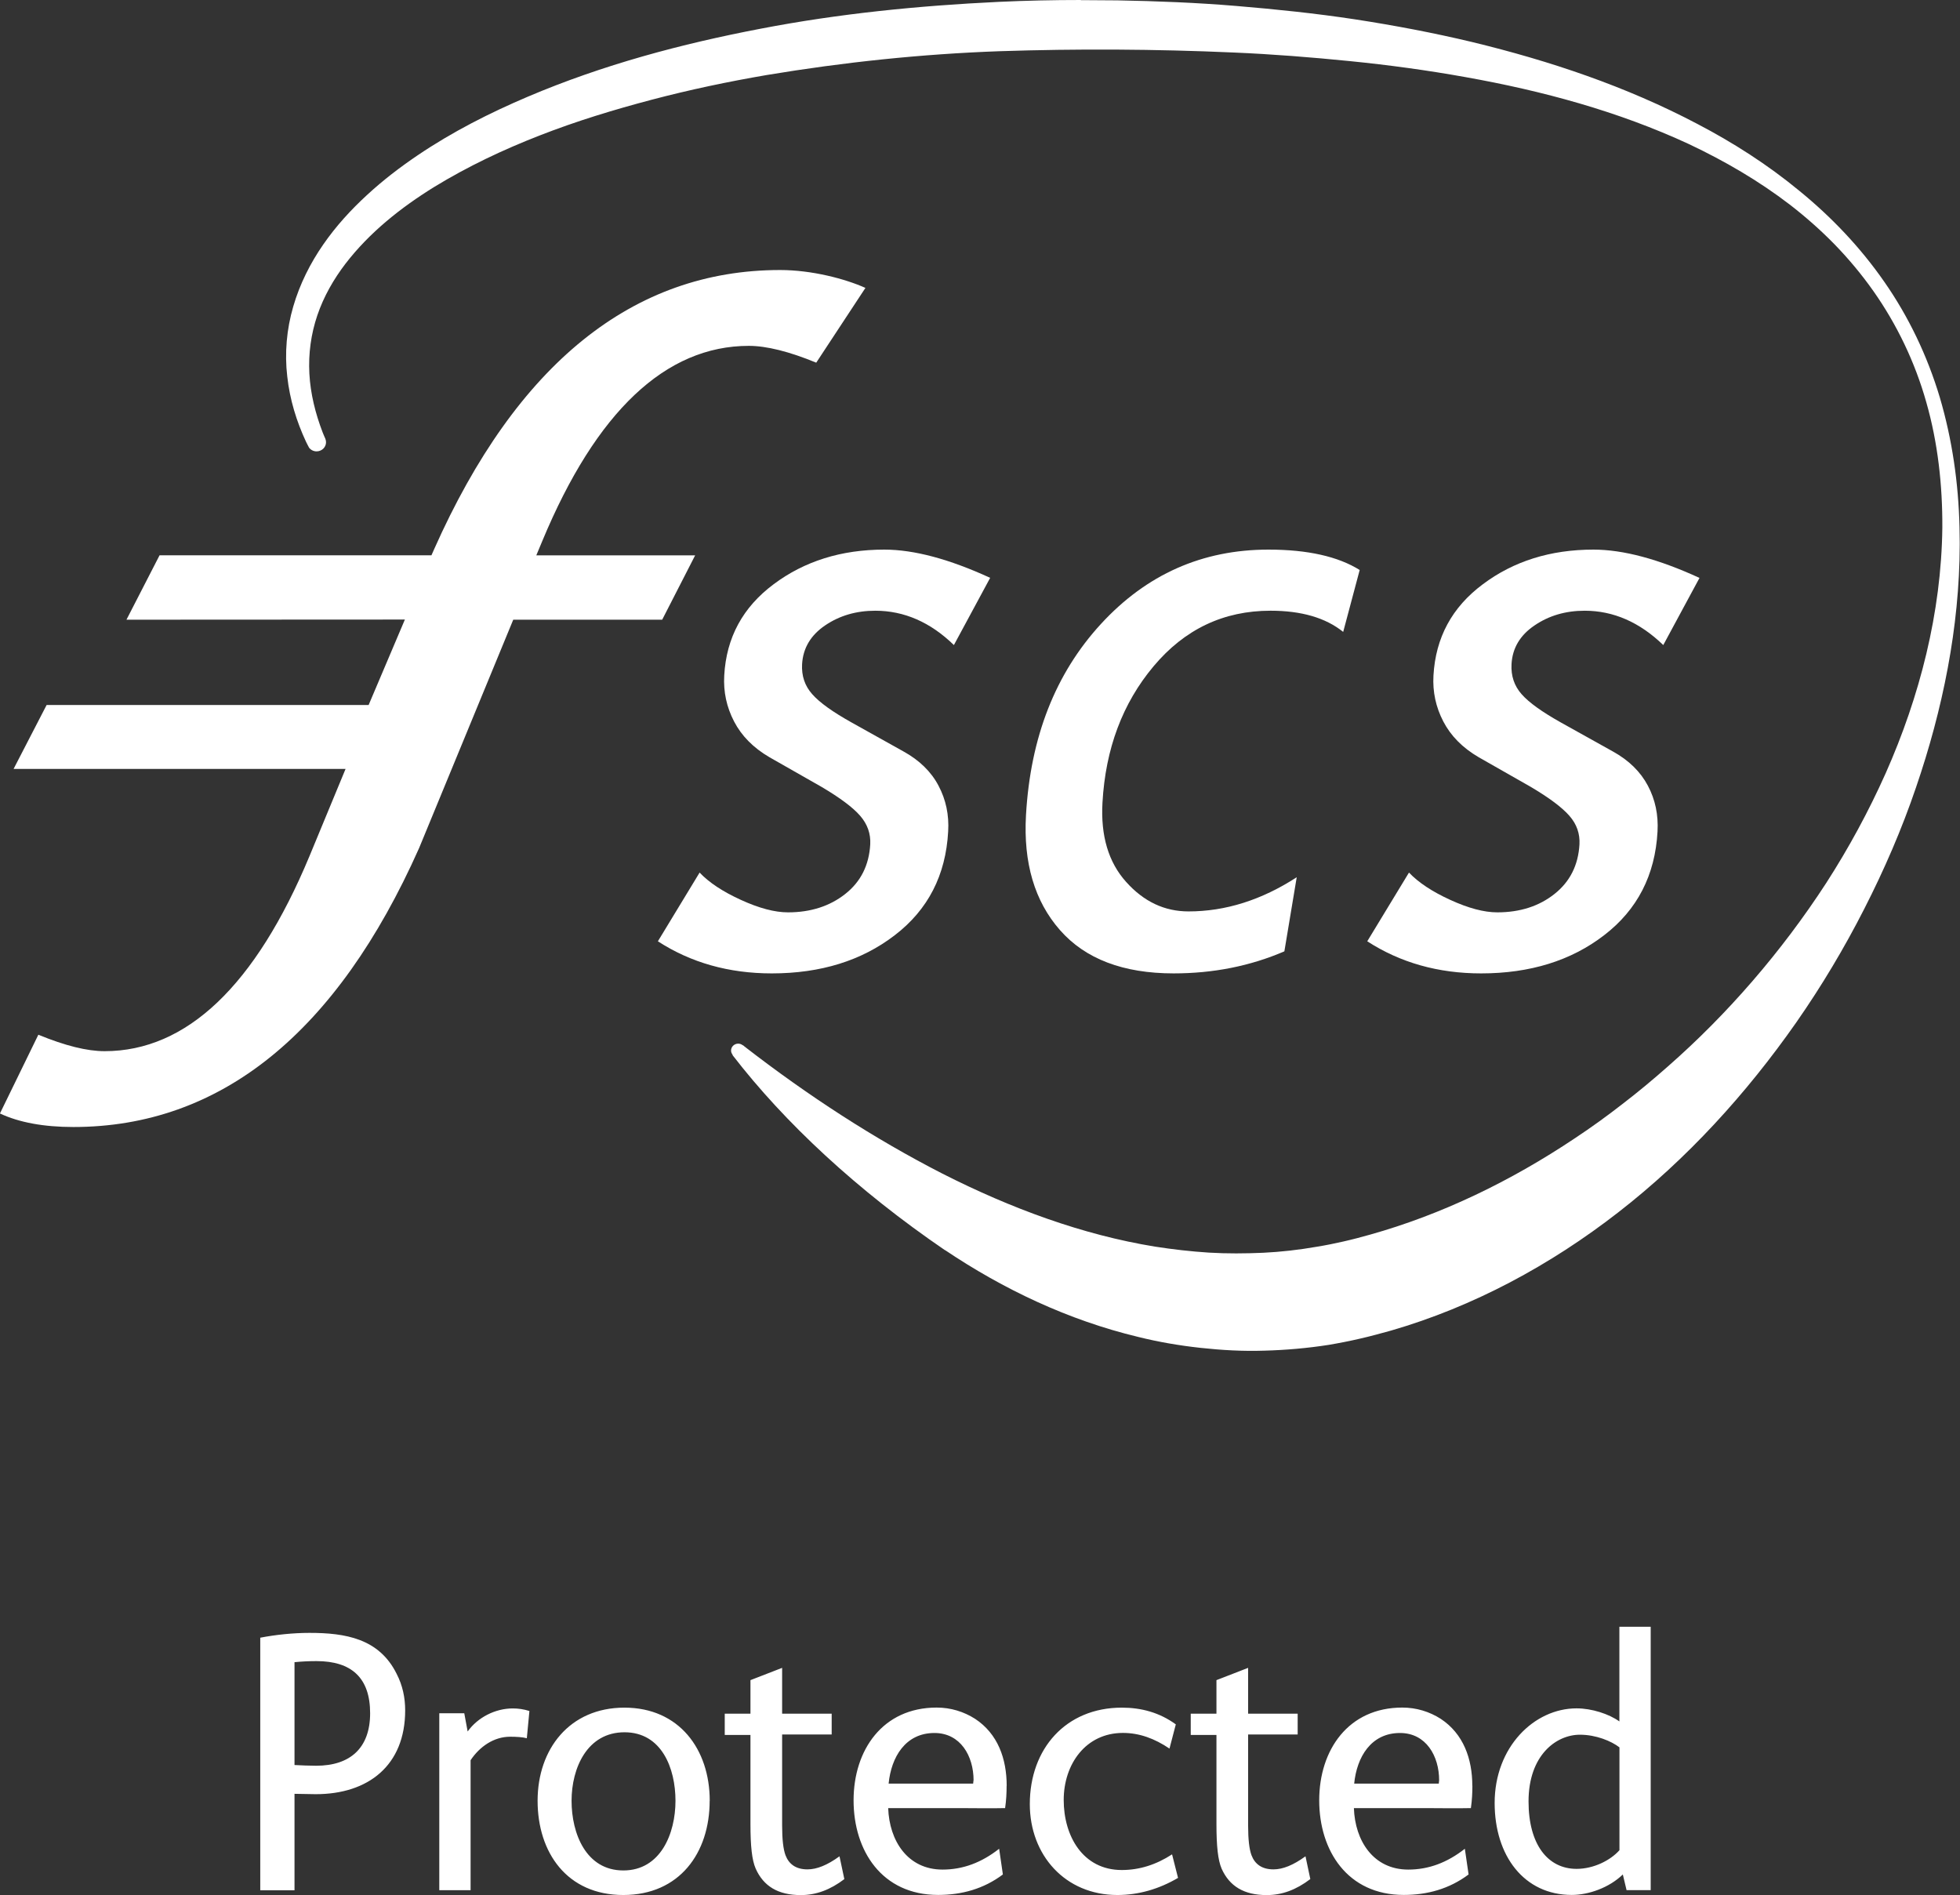 <?xml version="1.0" encoding="UTF-8"?> <svg xmlns="http://www.w3.org/2000/svg" id="Layer_2" width="272.93" height="263.88" viewBox="0 0 272.93 263.88"><rect x="0" y="0" width="272.93" height="263.88" fill="#333333" stroke="none"/><g id="Layer_1-2"><g><g><g><path d="M0,155.05c2.67,1.25,6.1,1.88,10.21,1.88,20.48,0,36.68-13.07,48.15-38.84l13.11-31.8h20.74l4.59-8.96h-22.12l.84-2.01c7.5-18.02,17.18-27.16,28.75-27.16,2.47,0,5.63,.79,9.39,2.34l6.85-10.41c-2.81-1.26-7.45-2.49-11.88-2.49-20.49,0-36.69,13.07-48.17,38.86l-.38,.86H22.22l-4.61,8.97,38.77-.02-5.05,11.9H6.49l-4.6,8.9H48.12l-5.02,12.13c-7.51,18.03-17.11,27.17-28.53,27.17-2.45,0-5.48-.75-9.23-2.29l-5.34,10.95Z" fill="#fff"></path><path d="M236.65,80.47c-5.7-2.62-10.62-3.94-14.76-3.94-5.98,0-11.12,1.61-15.4,4.82-4.3,3.2-6.58,7.43-6.88,12.71-.13,2.27,.33,4.4,1.37,6.4,1.04,2,2.67,3.66,4.91,4.97l7.27,4.14c2.57,1.52,4.36,2.86,5.38,4.03,1.02,1.16,1.48,2.49,1.4,3.98-.17,2.9-1.33,5.2-3.48,6.9-2.14,1.7-4.8,2.56-7.96,2.56-1.85,0-4.03-.58-6.56-1.74-2.52-1.15-4.43-2.42-5.74-3.8l-5.81,9.57c4.59,2.97,9.87,4.47,15.86,4.47,6.8,0,12.53-1.77,17.13-5.32,4.61-3.54,7.1-8.35,7.43-14.44,.13-2.3-.31-4.43-1.34-6.37-1.03-1.95-2.66-3.55-4.89-4.78l-7.23-4.03c-2.6-1.46-4.43-2.76-5.46-3.93-1.03-1.16-1.5-2.56-1.41-4.19,.12-2.23,1.19-4.03,3.2-5.39,2.01-1.37,4.33-2.05,6.99-2.05,3.99,0,7.64,1.59,10.94,4.78l5.05-9.36Z" fill="#fff"></path><path d="M189.34,79.37c-3.01-1.88-7.25-2.84-12.7-2.84-9.22,0-16.99,3.45-23.34,10.36-6.35,6.91-9.81,15.77-10.43,26.61-.38,6.65,1.2,11.99,4.73,16.01,3.53,4.02,8.81,6.03,15.83,6.03,5.52,0,10.66-1.02,15.42-3.07l1.72-10.32c-4.9,3.18-9.92,4.76-15.07,4.76-3.34,0-6.23-1.36-8.69-4.11-2.46-2.74-3.55-6.42-3.29-11.03,.42-7.51,2.79-13.84,7.12-19,4.32-5.15,9.74-7.73,16.28-7.73,4.31,0,7.67,.98,10.12,2.95l2.3-8.63Z" fill="#fff"></path><path d="M137.9,80.47c-5.7-2.62-10.62-3.94-14.76-3.94-5.98,0-11.12,1.61-15.41,4.82-4.29,3.2-6.59,7.43-6.88,12.71-.13,2.27,.33,4.4,1.37,6.4,1.04,2,2.67,3.66,4.91,4.97l7.27,4.14c2.57,1.52,4.37,2.86,5.38,4.03,1.01,1.16,1.48,2.49,1.4,3.98-.17,2.9-1.32,5.2-3.48,6.9-2.15,1.7-4.82,2.56-7.97,2.56-1.85,0-4.04-.58-6.57-1.74-2.52-1.15-4.44-2.42-5.74-3.8l-5.81,9.57c4.58,2.97,9.87,4.47,15.86,4.47,6.81,0,12.52-1.77,17.13-5.32,4.62-3.54,7.1-8.35,7.43-14.44,.14-2.3-.31-4.43-1.34-6.37-1.02-1.95-2.66-3.55-4.89-4.78l-7.22-4.03c-2.61-1.46-4.44-2.76-5.47-3.93-1.04-1.16-1.51-2.56-1.42-4.19,.13-2.23,1.2-4.03,3.2-5.39,2.01-1.37,4.34-2.05,7-2.05,4,0,7.66,1.59,10.94,4.78l5.05-9.36Z" fill="#fff"></path></g><path d="M150.53,0c-3.82,0-7.64,.08-11.47,.26-11.08,.53-22.17,1.62-33.16,3.74-10.98,2.1-21.91,5-32.44,9.48-5.26,2.24-10.43,4.85-15.31,8.15-2.44,1.65-4.81,3.46-7.03,5.51-2.22,2.04-4.32,4.32-6.11,6.91-1.79,2.58-3.27,5.5-4.18,8.65-.92,3.14-1.21,6.51-.83,9.72,.35,3.22,1.3,6.26,2.59,9.04,.14,.3,.3,.59,.45,.88,.24,.31,.62,.51,1.04,.51,.73,0,1.32-.57,1.32-1.27,0-.18-.04-.34-.1-.5h0c-.12-.28-.26-.58-.37-.87-1.01-2.63-1.7-5.39-1.85-8.18-.15-2.78,.23-5.54,1.11-8.13,.88-2.59,2.25-5,3.91-7.17,3.34-4.35,7.71-7.82,12.35-10.69,4.67-2.86,9.64-5.21,14.73-7.19,5.09-1.99,10.32-3.58,15.59-4.97,5.27-1.39,10.61-2.51,15.97-3.43,10.74-1.79,21.57-2.93,32.42-3.32,10.84-.36,21.76-.3,32.6,.18,5.43,.23,10.84,.66,16.23,1.2,5.39,.54,10.77,1.27,16.1,2.23,10.66,1.9,21.21,4.74,31.11,9.33,4.93,2.33,9.69,5.09,14.07,8.45,2.18,1.69,4.27,3.53,6.22,5.53,1.95,2.01,3.75,4.17,5.38,6.48,3.26,4.63,5.79,9.88,7.37,15.49,1.6,5.59,2.26,11.54,2.23,17.43-.13,11.85-3.16,23.57-7.89,34.22-2.38,5.33-5.16,10.44-8.27,15.27-3.13,4.82-6.57,9.38-10.26,13.65-3.69,4.27-7.63,8.25-11.78,11.89-2.07,1.83-4.18,3.59-6.35,5.25-2.15,1.68-4.36,3.27-6.61,4.76-8.97,6-18.57,10.63-28.51,13.42l-1.84,.5c-.53,.14-1.39,.35-1.89,.46-1.23,.28-2.46,.53-3.7,.73-2.47,.43-4.97,.72-7.47,.84-2.51,.11-5.02,.13-7.54-.02-2.52-.16-5.04-.45-7.55-.84-10.06-1.64-20-5.3-29.58-10.16-9.5-4.87-18.69-10.83-27.58-17.72l-.09-.09h-.01s-.09-.06-.14-.09c0,.01,.01,.02,.02,.03-.17-.14-.39-.23-.63-.23-.55,0-1,.43-1,.96,0,.23,.09,.43,.23,.6l-.03,.03c7.27,9.43,17.37,18.83,29.63,27.2l-.06-.06c8.17,5.49,17.2,9.77,26.89,12.1,2.85,.71,5.76,1.21,8.71,1.53,2.94,.32,5.91,.49,8.89,.39,2.98-.08,5.97-.34,8.93-.8,1.48-.25,2.96-.54,4.42-.88,.84-.2,1.33-.31,2.14-.53l2.17-.59c11.42-3.31,22.14-9.08,31.65-16.48,9.53-7.4,17.81-16.48,24.8-26.48,3.49-5.01,6.64-10.28,9.42-15.74,2.79-5.46,5.24-11.11,7.22-16.94,3.71-10.83,6.05-22.27,6.08-33.73v-.43c0-.69-.01-1.38-.03-2.07-.14-6.14-1.02-12.23-2.74-18.06-1.74-5.81-4.36-11.27-7.73-16.1-3.36-4.84-7.4-9.06-11.83-12.67-4.41-3.64-9.21-6.71-14.19-9.31-9.96-5.25-20.6-8.8-31.38-11.41-5.4-1.29-10.85-2.32-16.32-3.16-5.47-.83-10.98-1.4-16.49-1.86-5.51-.46-11.04-.68-16.56-.78-1.49-.02-2.97-.03-4.46-.03h-.67Z" fill="#fff"></path></g><path d="M56.42,238.15c0-1.76-.36-3.48-1.19-5.08-2.44-4.93-7.16-5.7-12.14-5.7-2.28,0-4.72,.26-6.85,.67v35.17h4.77v-13.43c.99,0,1.97,.05,2.96,.05,7.31,0,12.45-4,12.45-11.67Zm-4.88,.41c0,4.82-2.75,7.31-7.52,7.31-.99,0-2.02-.05-3.01-.1v-14.32c.99-.1,2.02-.15,3.06-.15,4.88,0,7.47,2.33,7.47,7.26Zm22.19-.31c-.83-.26-1.56-.36-2.33-.36-2.44,0-4.88,1.25-6.28,3.21l-.47-2.54h-3.48v24.64h4.36v-18.1c1.24-1.87,3.22-3.27,5.5-3.27,.83,0,1.76,.05,2.33,.21l.36-3.79Zm25.1,12.5c0-7.16-4.25-12.97-11.88-12.97s-12.09,5.76-12.09,12.97,4.1,13.12,11.93,13.12,12.03-5.86,12.03-13.12Zm-4.77,0c0,4.56-2.07,9.7-7.26,9.7s-7.21-5.13-7.21-9.7,2.18-9.54,7.37-9.54,7.1,5.03,7.1,9.54Zm23.51,10.89l-.67-3.16c-1.71,1.24-3.16,1.82-4.46,1.82-1.61,0-2.59-.73-3.06-1.97-.31-.83-.47-2.23-.47-4.1v-12.71h6.9v-2.9h-6.9v-6.38l-4.41,1.71v4.67h-3.58v2.96h3.58v12.4c0,3.11,.21,5.03,.73,6.22,1.09,2.44,3.11,3.68,6.28,3.68,2.13,0,4.1-.73,6.07-2.23Zm22.61-12.97c0-3.79-1.24-7.26-4.41-9.34-1.56-.99-3.37-1.56-5.34-1.56-7.52,0-11.57,5.91-11.57,12.92s3.94,13.17,11.77,13.17c3.27,0,6.33-.83,9.02-2.85l-.52-3.58c-2.44,1.92-5.03,2.9-7.88,2.9-4.88,0-7.42-4.04-7.57-8.56h10.01c2.02,0,4.1,.05,6.27,0,.16-1.09,.21-2.12,.21-3.11Zm-4.62-.78c0,.15-.05,.31-.05,.47h-11.77c.36-3.68,2.33-7.05,6.38-7.05,3.63,0,5.45,3.21,5.45,6.59Zm28.48,13.59l-.83-3.27c-2.23,1.45-4.56,2.18-7,2.18-5.45,0-8.09-4.77-8.09-9.75s3.06-9.34,8.25-9.34c2.28,0,4.41,.78,6.48,2.18l.88-3.37c-2.28-1.66-4.82-2.33-7.52-2.33-7.78,0-12.81,5.71-12.81,13.43,0,7.11,4.93,12.66,12.19,12.66,2.96,0,5.81-.83,8.46-2.39Zm18.42,.16l-.67-3.16c-1.71,1.24-3.16,1.82-4.46,1.82-1.61,0-2.59-.73-3.06-1.97-.31-.83-.47-2.23-.47-4.1v-12.71h6.9v-2.9h-6.9v-6.38l-4.41,1.71v4.67h-3.58v2.96h3.58v12.4c0,3.11,.21,5.03,.72,6.22,1.09,2.44,3.11,3.68,6.28,3.68,2.13,0,4.1-.73,6.07-2.23Zm22.56-12.97c0-3.79-1.25-7.26-4.41-9.34-1.56-.99-3.37-1.56-5.34-1.56-7.52,0-11.57,5.91-11.57,12.92s3.94,13.17,11.77,13.17c3.27,0,6.33-.83,9.03-2.85l-.52-3.58c-2.44,1.92-5.03,2.9-7.88,2.9-4.88,0-7.42-4.04-7.57-8.56h10.01c2.02,0,4.1,.05,6.28,0,.16-1.09,.21-2.12,.21-3.11Zm-4.62-.78c0,.15-.05,.31-.05,.47h-11.78c.36-3.68,2.33-7.05,6.38-7.05,3.63,0,5.45,3.21,5.45,6.59Zm29.46,15.3v-36.67h-4.36v13.18c-1.45-1.04-3.84-1.82-5.96-1.82-5.91,0-11.41,5.39-11.41,13.17,0,7.37,4.1,12.81,10.74,12.81,2.33,0,5.19-.99,7.11-2.85l.52,2.18h3.37Zm-4.36-5.55c-1.24,1.4-3.58,2.59-5.96,2.59-3.99,0-6.69-3.37-6.69-9.39,0-6.43,3.84-9.29,7.16-9.29,2.23,0,4.36,.88,5.5,1.76v14.32Z" fill="#fff"></path></g></g></svg> 